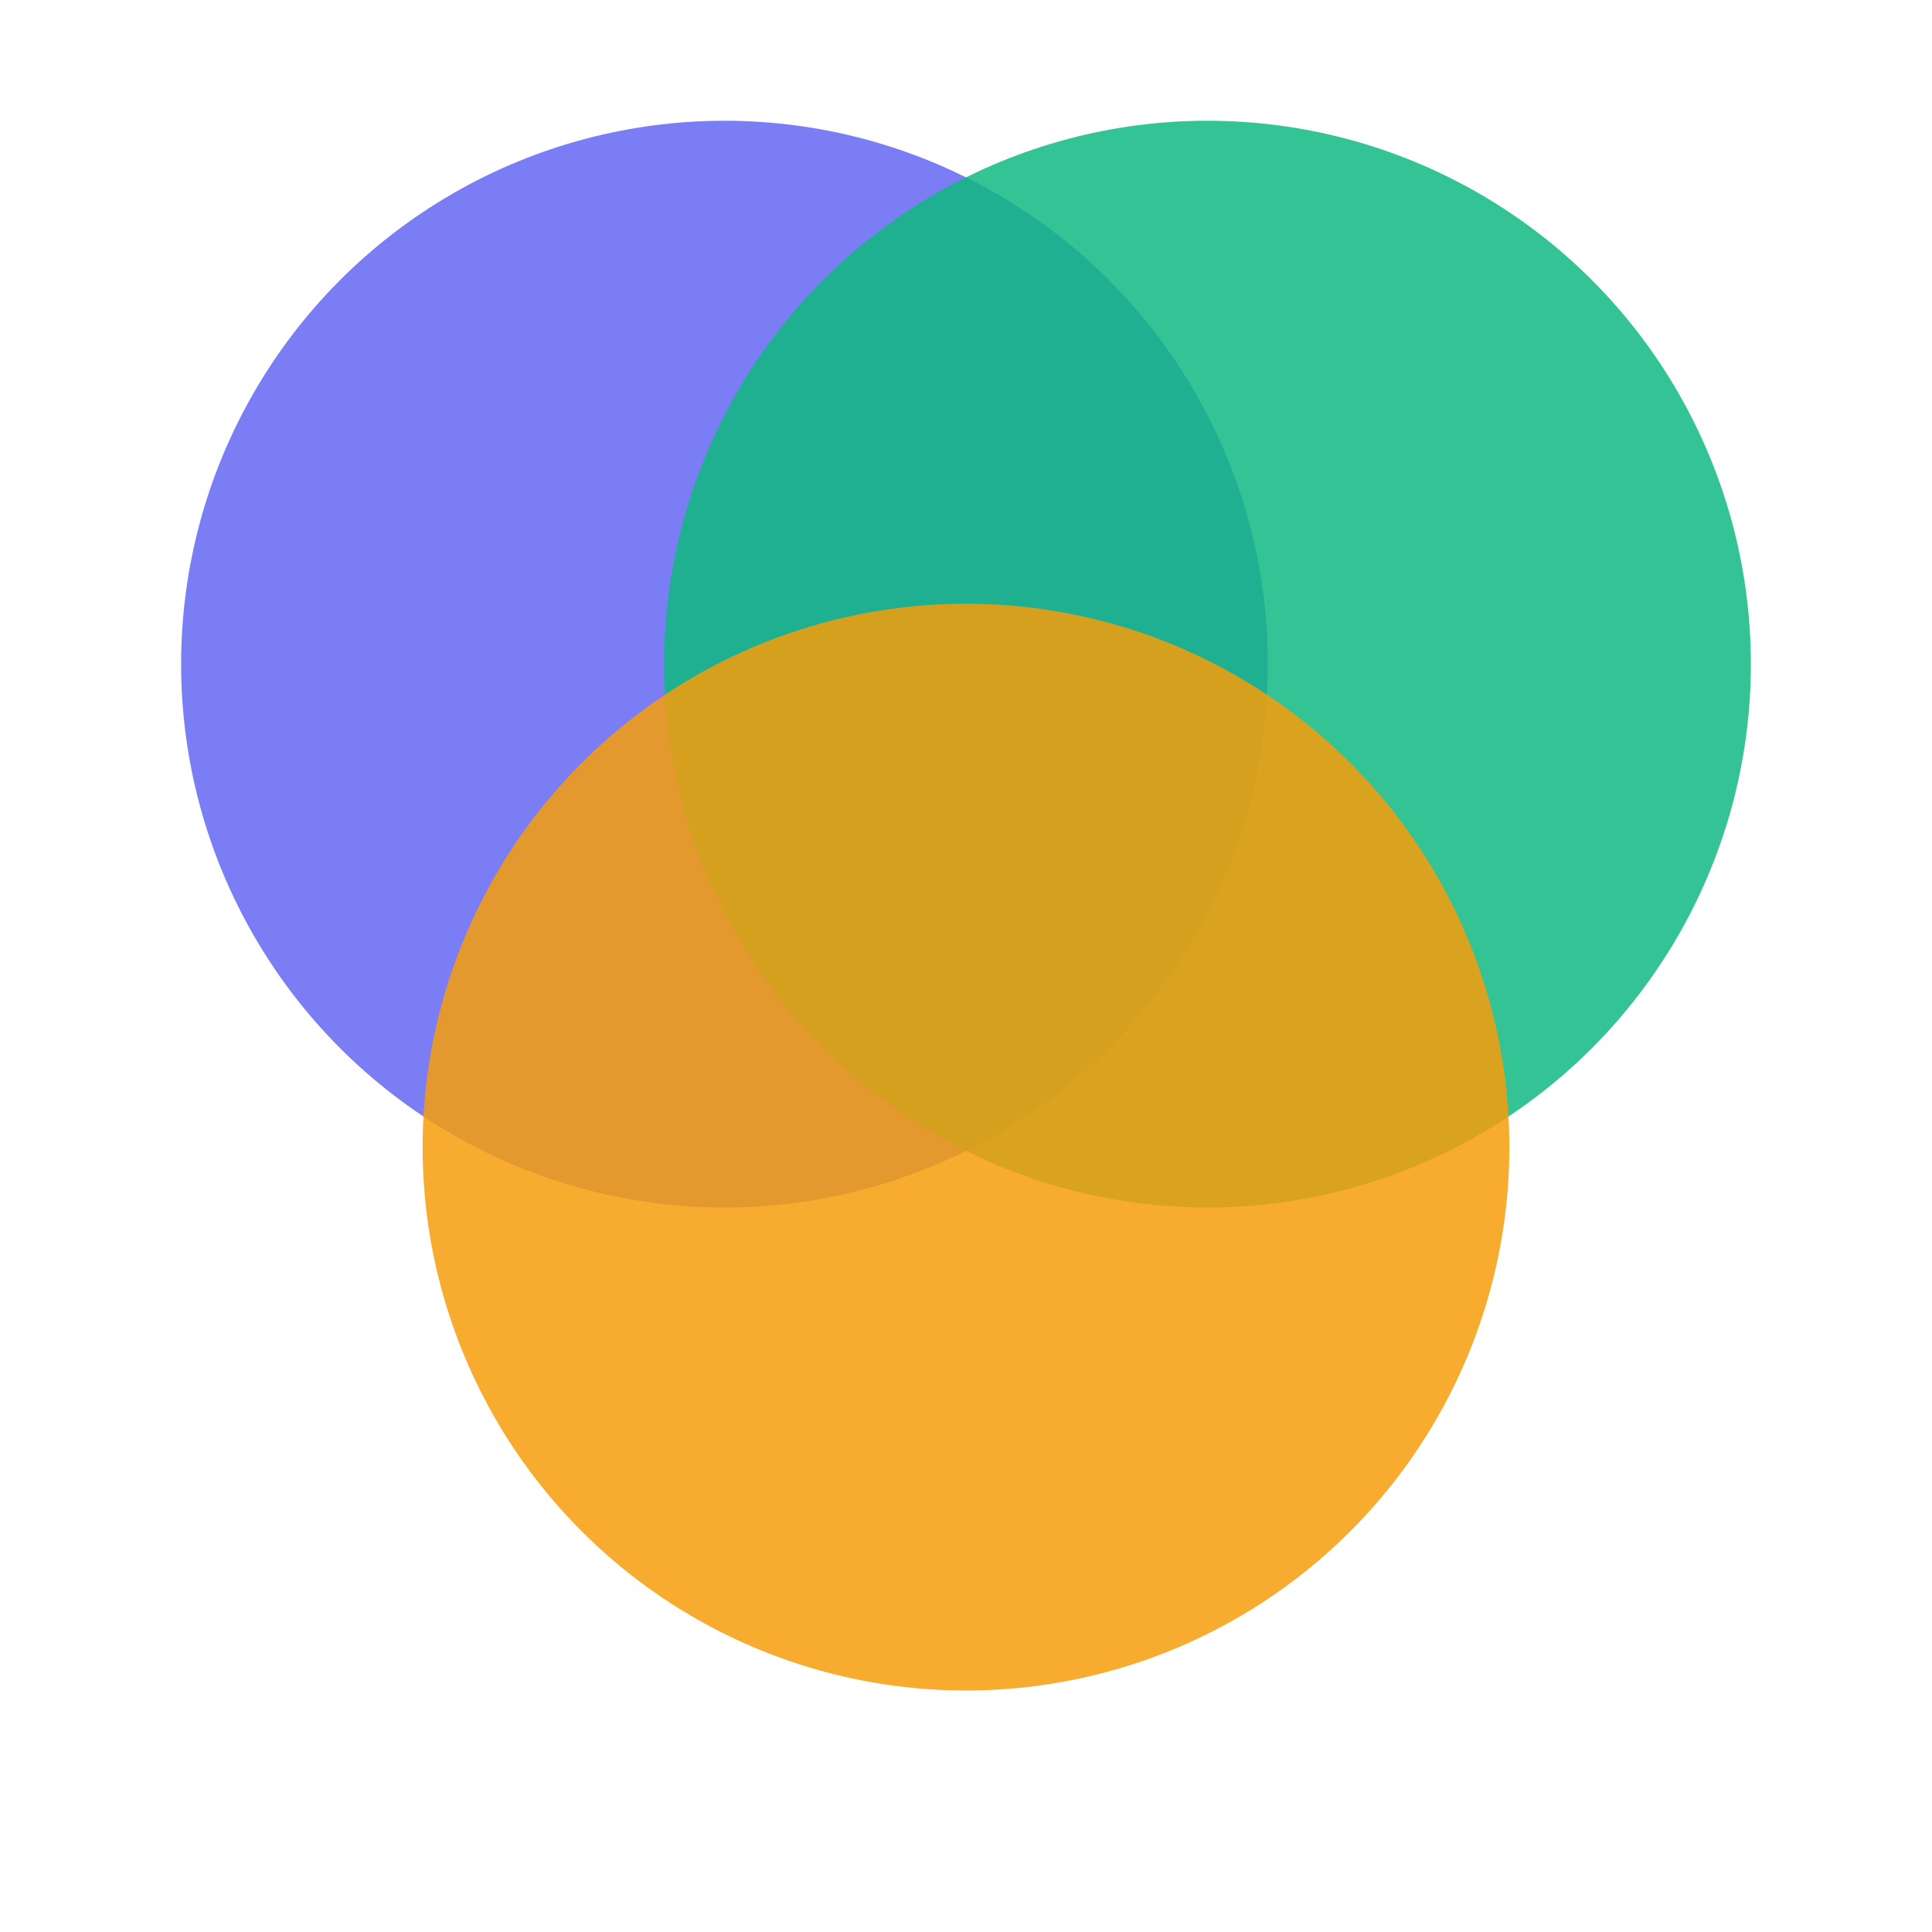 <svg viewBox="0 0 64 64" xmlns="http://www.w3.org/2000/svg">
  <defs>
    <style>
      .blend { mix-blend-mode: multiply; }
      @media (prefers-color-scheme: dark) {
        .blend { mix-blend-mode: screen; }
      }
    </style>
  </defs>
  <!-- Indigo circle (top-left) -->
  <circle cx="24" cy="22" r="18" fill="#6366F1" opacity="0.85" class="blend"/>
  <!-- Emerald circle (top-right) -->
  <circle cx="40" cy="22" r="18" fill="#10B981" opacity="0.85" class="blend"/>
  <!-- Amber circle (bottom-center) -->
  <circle cx="32" cy="38" r="18" fill="#F59E0B" opacity="0.85" class="blend"/>
</svg>
